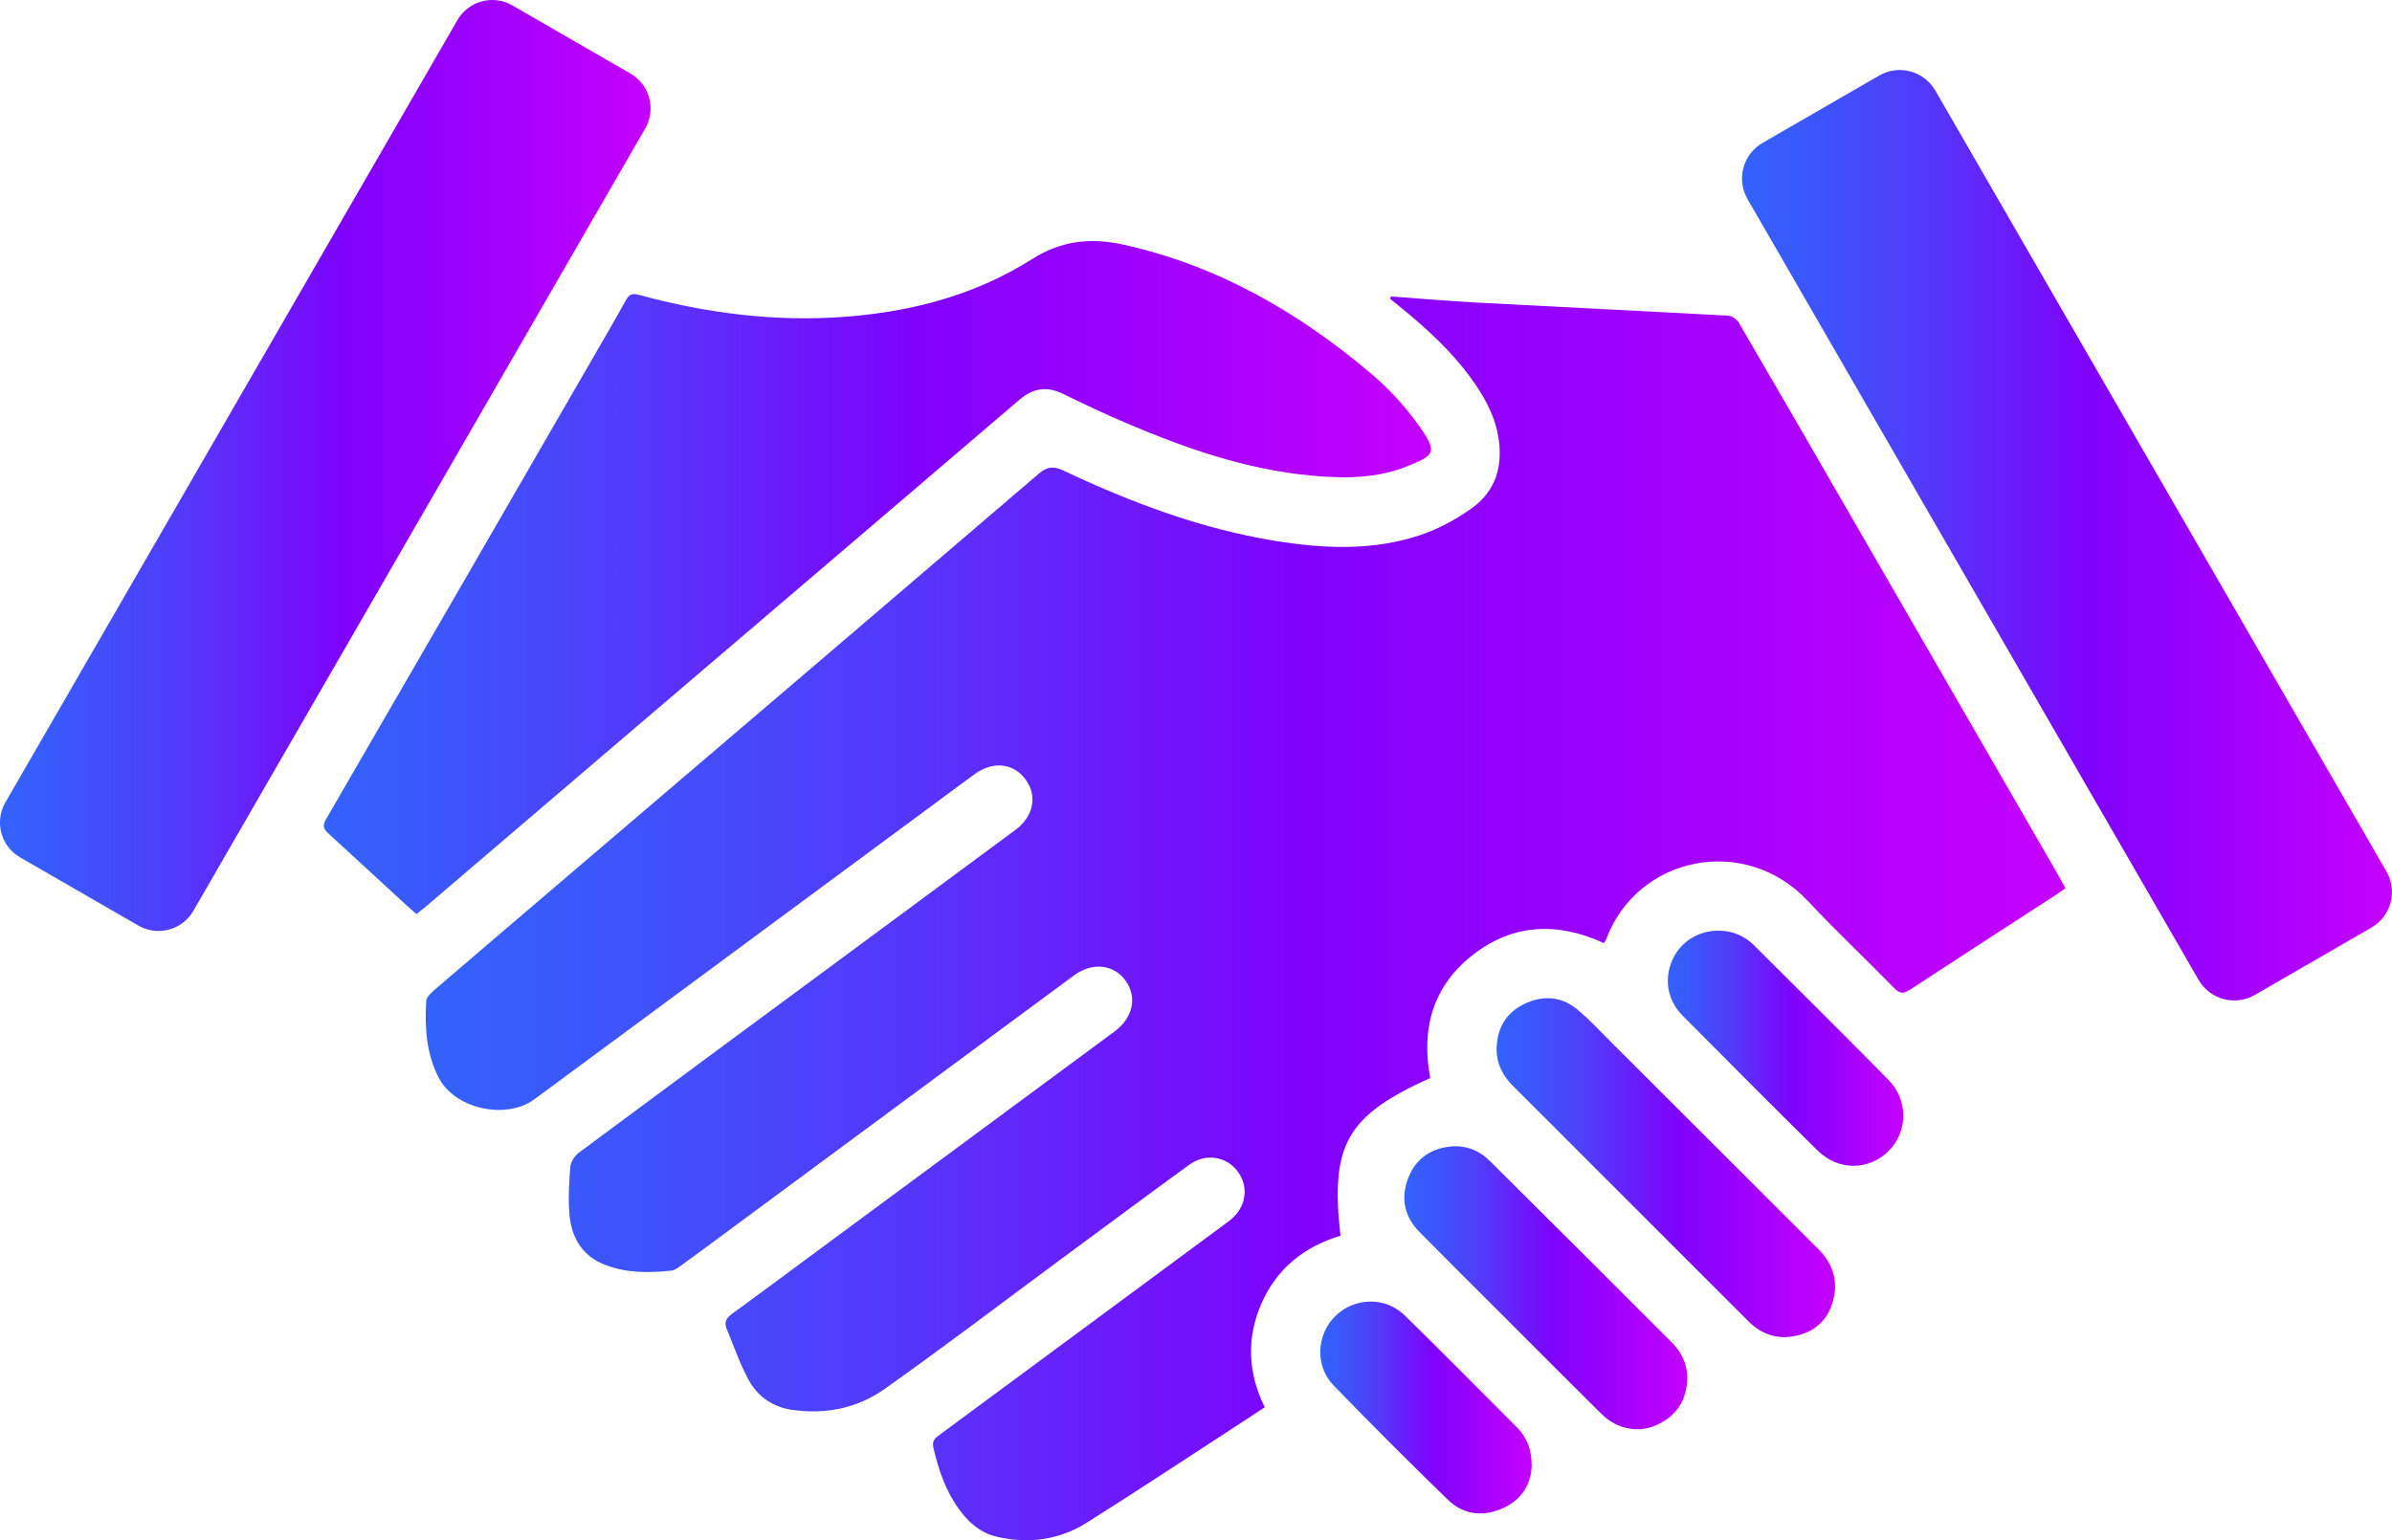 <?xml version="1.0" encoding="UTF-8"?>
<svg id="b" data-name="Layer 2" xmlns="http://www.w3.org/2000/svg" width="566.93" height="365.14" xmlns:xlink="http://www.w3.org/1999/xlink" viewBox="0 0 566.93 365.14">
  <defs>
    <style>
      .l {
        fill: url(#e);
      }

      .l, .m, .n, .o, .p, .q, .r, .s {
        stroke-width: 0px;
      }

      .m {
        fill: url(#f);
      }

      .n {
        fill: url(#d);
      }

      .o {
        fill: url(#j);
      }

      .p {
        fill: url(#i);
      }

      .q {
        fill: url(#h);
      }

      .r {
        fill: url(#g);
      }

      .s {
        fill: url(#k);
      }
    </style>
    <linearGradient id="d" data-name="New Gradient Swatch 2" x1="100.9" y1="217.72" x2="489.54" y2="217.72" gradientUnits="userSpaceOnUse">
      <stop offset="0" stop-color="#3362fb"/>
      <stop offset=".09" stop-color="#3a58fb"/>
      <stop offset=".25" stop-color="#4e3ffb"/>
      <stop offset=".44" stop-color="#6f16fb"/>
      <stop offset=".53" stop-color="#7f02fc"/>
      <stop offset=".99" stop-color="#c400fe"/>
    </linearGradient>
    <linearGradient id="e" data-name="New Gradient Swatch 2" x1="76.75" y1="136.94" x2="339.15" y2="136.94" xlink:href="#d"/>
    <linearGradient id="f" data-name="New Gradient Swatch 2" x1="412.88" y1="126.9" x2="566.93" y2="126.9" xlink:href="#d"/>
    <linearGradient id="g" data-name="New Gradient Swatch 2" x1="0" y1="110.36" x2="154.21" y2="110.36" xlink:href="#d"/>
    <linearGradient id="h" data-name="New Gradient Swatch 2" x1="354.72" y1="276.83" x2="434.93" y2="276.83" xlink:href="#d"/>
    <linearGradient id="i" data-name="New Gradient Swatch 2" x1="332.84" y1="305.3" x2="399.89" y2="305.3" xlink:href="#d"/>
    <linearGradient id="j" data-name="New Gradient Swatch 2" x1="395.3" y1="248.52" x2="451.12" y2="248.52" xlink:href="#d"/>
    <linearGradient id="k" data-name="New Gradient Swatch 2" x1="312.92" y1="333.68" x2="363.02" y2="333.68" xlink:href="#d"/>
  </defs>
  <g id="c" data-name="Layer 1">
    <g>
      <path class="n" d="M329.7,70.29c6.79.49,13.57,1.09,20.37,1.45,19.84,1.06,39.68,2.01,59.52,3.11.9.05,2.1.89,2.57,1.71,9.43,16.15,18.77,32.35,28.12,48.55,15.84,27.42,31.67,54.85,47.5,82.27.58,1,1.12,2.01,1.77,3.18-.87.61-1.59,1.15-2.34,1.64-11.5,7.47-23.03,14.9-34.5,22.43-1.51.99-2.4,1.02-3.74-.35-6.79-6.96-13.89-13.64-20.54-20.73-14.88-15.87-40.49-10.59-47.78,9.22-.08.23-.26.42-.51.82-10.77-4.96-21.32-4.72-30.91,2.68-9.65,7.44-12.45,17.62-10.25,29.3-19.82,8.97-23.71,15.79-21.27,37.39-8.49,2.58-15.01,7.67-18.66,15.92-3.64,8.22-3.35,16.47.71,24.76-3.4,2.23-6.71,4.41-10.03,6.57-10.74,6.97-21.41,14.04-32.25,20.84-6.56,4.11-13.84,5.02-21.35,3.25-3.78-.9-6.61-3.4-8.86-6.52-3.17-4.4-4.86-9.41-6.06-14.64-.36-1.57.47-2.23,1.53-3.01,22.48-16.58,44.94-33.19,67.4-49.79.47-.35.94-.68,1.4-1.05,3.78-2.99,4.56-7.81,1.85-11.51-2.66-3.65-7.65-4.46-11.53-1.64-10.15,7.39-20.22,14.88-30.32,22.33-13.97,10.32-27.79,20.86-41.97,30.89-6.41,4.53-14,6.03-21.88,4.88-4.46-.65-8.05-3.11-10.18-6.95-2.15-3.88-3.57-8.16-5.29-12.28-.65-1.56-.07-2.54,1.28-3.53,8.07-5.87,16.06-11.84,24.08-17.76,22.2-16.4,44.4-32.79,66.6-49.19,4.39-3.25,5.43-8.22,2.52-12.14-2.83-3.81-7.85-4.31-12.18-1.12-27.08,20-54.15,40.02-81.23,60.03-3.94,2.92-7.88,5.84-11.85,8.72-.72.53-1.56,1.15-2.39,1.23-5.33.55-10.65.59-15.74-1.42-5.2-2.05-7.77-6.25-8.3-11.51-.39-3.85-.14-7.78.16-11.66.09-1.19,1.04-2.64,2.04-3.39,20.08-14.93,40.22-29.77,60.34-44.64,14.37-10.62,28.75-21.24,43.11-31.87,4.32-3.2,5.27-8.06,2.42-11.96-2.84-3.89-7.78-4.45-12.13-1.24-27.75,20.49-55.49,41.01-83.23,61.51-7.02,5.19-14.04,10.37-21.07,15.55-6.72,4.95-18.83,2.28-22.65-5.08-2.97-5.72-3.36-11.96-2.97-18.22.07-1.05,1.39-2.16,2.35-2.98,13.94-11.96,27.93-23.88,41.9-35.81,33.64-28.71,67.29-57.41,100.87-86.18,1.99-1.71,3.46-1.93,5.86-.8,15.99,7.53,32.45,13.77,50,16.64,11.68,1.91,23.4,2.47,34.78-1.39,4.25-1.44,8.39-3.7,12.05-6.32,5.84-4.18,7.48-10.33,6.22-17.27-.93-5.11-3.47-9.48-6.47-13.62-4.58-6.31-10.27-11.52-16.27-16.44-.94-.77-1.89-1.53-2.84-2.3l.22-.58Z"/>
      <path class="l" d="M98.72,216.72c-.85-.75-1.6-1.38-2.32-2.04-6.18-5.68-12.33-11.39-18.54-17.05-1.13-1.03-1.51-1.81-.63-3.33,20.8-35.87,41.54-71.78,62.28-107.69,2.95-5.11,5.93-10.2,8.79-15.36.77-1.39,1.46-1.79,3.1-1.35,16.08,4.38,32.42,6.47,49.1,5.19,15.74-1.21,30.75-5.19,44.11-13.66,7.03-4.45,13.99-5.12,21.64-3.43,22.28,4.93,41.45,15.97,58.68,30.54,4.39,3.71,8.41,8.12,11.7,12.84,4.19,6.01,3.14,6.6-2.93,9.09-7.34,3.02-15.09,3-22.85,2.29-15.51-1.43-29.99-6.51-44.18-12.57-4.97-2.12-9.85-4.43-14.7-6.81-3.83-1.87-7.12-1.38-10.34,1.38-31.77,27.17-63.58,54.3-95.37,81.44-15.04,12.84-30.08,25.7-45.12,38.55-.75.64-1.53,1.24-2.41,1.95Z"/>
      <path class="m" d="M562.05,219.92c-9.23,5.33-18.4,10.62-27.64,15.96-4.66,2.69-10.63,1.09-13.32-3.57-35.66-61.75-71.23-123.33-106.91-185.11-2.69-4.66-1.1-10.63,3.56-13.32,9.22-5.33,18.38-10.62,27.64-15.97,4.66-2.69,10.63-1.1,13.32,3.57,35.64,61.71,71.21,123.3,106.91,185.12,2.69,4.66,1.1,10.63-3.57,13.32Z"/>
      <path class="r" d="M121.44,1.28c9.33,5.39,18.62,10.75,27.99,16.16,4.56,2.63,6.12,8.47,3.49,13.03-35.71,61.85-71.34,123.55-107.09,185.47-2.63,4.56-8.47,6.13-13.03,3.5-9.36-5.4-18.67-10.77-28.03-16.17-4.57-2.63-6.13-8.47-3.5-13.03L108.41,4.77c2.63-4.56,8.47-6.12,13.03-3.49Z"/>
      <path class="q" d="M354.72,248.68c.07-4.83,2.15-8.51,6.51-10.64,4.3-2.1,8.66-1.9,12.43,1.15,2.95,2.4,5.55,5.24,8.25,7.94,16.35,16.32,32.67,32.66,49.02,48.97,3.63,3.62,4.87,7.88,3.39,12.76-1.32,4.34-4.42,6.97-8.84,7.87-4.31.88-8.01-.4-11.13-3.53-12.68-12.7-25.38-25.37-38.07-38.06-5.87-5.87-11.72-11.77-17.62-17.62-2.48-2.46-3.97-5.29-3.94-8.84Z"/>
      <path class="p" d="M399.88,327.03c-.16,5.06-2.59,8.67-7.14,10.77-4.38,2.02-9.47,1.06-13.12-2.54-7.92-7.82-15.77-15.72-23.65-23.6-6.52-6.52-13.08-13.02-19.55-19.59-3.55-3.6-4.47-7.96-2.71-12.65,1.69-4.5,5.15-7.06,9.95-7.59,3.71-.41,6.92.89,9.52,3.48,14.39,14.29,28.74,28.61,43.07,42.97,2.36,2.37,3.75,5.27,3.64,8.75Z"/>
      <path class="o" d="M407.31,220.65c3.34-.02,6.18,1.24,8.51,3.56,10.6,10.56,21.22,21.11,31.73,31.76,4.76,4.83,4.69,12.23.12,16.86-4.61,4.68-11.93,4.8-16.81,0-10.78-10.62-21.46-21.34-32.11-32.09-3.59-3.63-4.38-8.65-2.38-13.15,1.91-4.29,6.13-6.97,10.93-6.95Z"/>
      <path class="s" d="M363.02,347.54c-.13,4.22-2.28,7.99-6.81,10.02-4.66,2.09-9.32,1.61-13-1.96-9.19-8.91-18.25-17.96-27.15-27.16-4.47-4.62-4.03-12.1.46-16.46,4.57-4.43,11.82-4.62,16.46-.08,8.97,8.78,17.79,17.71,26.65,26.61,2.27,2.28,3.39,5.09,3.39,9.03Z"/>
    </g>
  </g>
</svg>